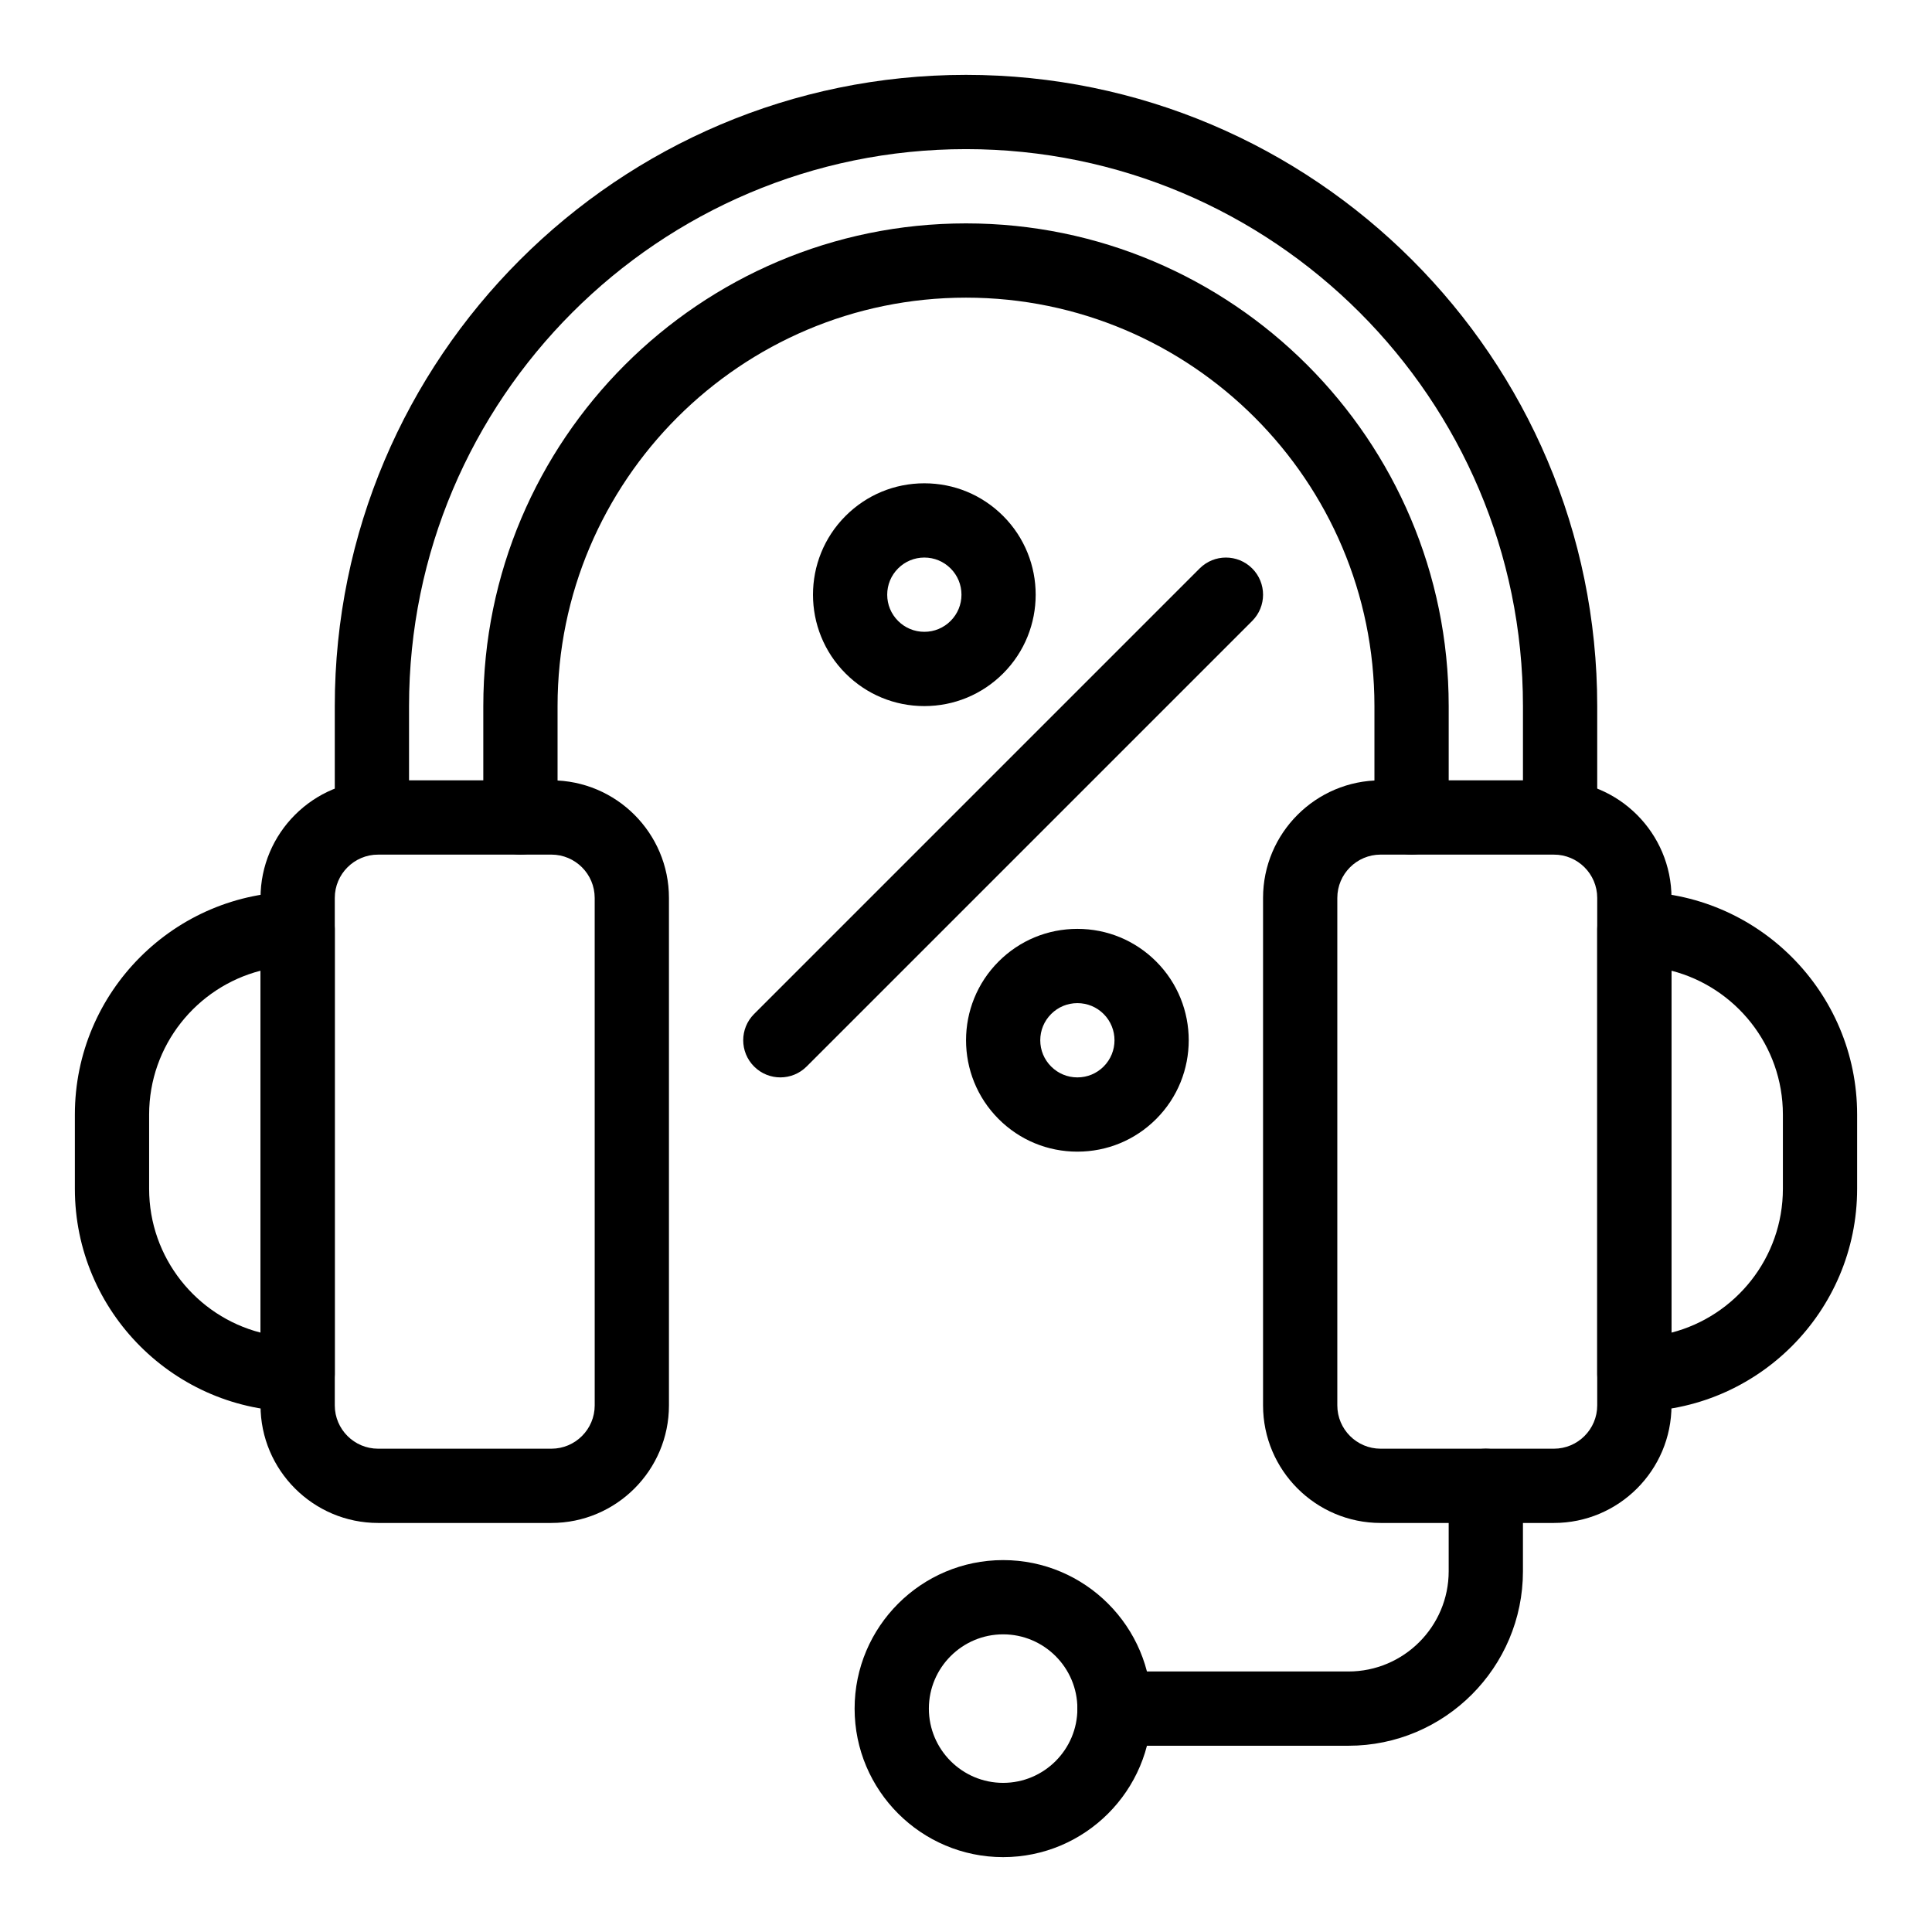 <?xml version="1.0" encoding="UTF-8"?>
<!-- Uploaded to: ICON Repo, www.iconrepo.com, Generator: ICON Repo Mixer Tools -->
<svg fill="#000000" width="800px" height="800px" version="1.1" viewBox="144 144 512 512" xmlns="http://www.w3.org/2000/svg">
 <g>
  <path d="m555.8 547.6h-45.918c-17.18 0-31.16-13.977-31.16-31.16v-134.48c0-17.18 13.98-31.16 31.16-31.16h45.918c17.184 0 31.164 13.98 31.164 31.16v134.48c0 17.184-13.98 31.16-31.164 31.16zm-45.918-177.12c-6.332 0-11.48 5.148-11.48 11.48v134.48c0 6.332 5.148 11.48 11.48 11.48h45.918c6.332 0 11.48-5.148 11.48-11.48v-134.48c0-6.332-5.148-11.48-11.48-11.48z"/>
  <path d="m577.12 518.08c-5.434 0-9.84-4.406-9.84-9.84v-118.08c0-5.434 4.406-9.84 9.84-9.84 32.555 0 59.039 26.484 59.039 59.039v19.68c0.004 32.555-26.484 59.039-59.039 59.039zm9.844-116.83v95.91c16.957-4.379 29.52-19.809 29.52-38.113v-19.68c0-18.312-12.562-33.738-29.52-38.117z"/>
  <path d="m290.12 547.6h-45.918c-17.184 0-31.16-13.977-31.16-31.16v-134.48c0-17.18 13.977-31.16 31.16-31.16h45.922c17.18 0 31.156 13.98 31.156 31.16v134.48c0 17.184-13.977 31.16-31.16 31.16zm-45.918-177.12c-6.332 0-11.48 5.152-11.48 11.48v134.48c0 6.332 5.148 11.48 11.48 11.48h45.922c6.332 0 11.48-5.148 11.48-11.48l-0.004-134.48c0-6.332-5.148-11.48-11.48-11.48z"/>
  <path d="m222.88 518.08c-32.555 0-59.039-26.484-59.039-59.039v-19.68c0-32.555 26.484-59.039 59.039-59.039 5.434 0 9.84 4.406 9.84 9.84v118.08c0 5.43-4.406 9.836-9.84 9.836zm-9.84-116.83c-16.957 4.379-29.52 19.809-29.52 38.113v19.68c0 18.305 12.562 33.734 29.52 38.113z"/>
  <path d="m518.08 370.48c-5.434 0-9.84-4.406-9.84-9.84v-29.52c0-59.684-48.555-108.24-108.24-108.24-59.684 0-108.24 48.555-108.24 108.24v29.52c0 5.434-4.406 9.84-9.84 9.84-5.434 0-9.84-4.406-9.84-9.84v-29.52c0-70.535 57.387-127.92 127.92-127.92s127.92 57.383 127.92 127.92v29.52c0 5.434-4.406 9.84-9.84 9.84z"/>
  <path d="m557.44 370.48c-5.434 0-9.84-4.406-9.84-9.84v-29.52c0-81.387-66.215-147.6-147.6-147.6-81.387 0-147.6 66.215-147.6 147.6v29.52c0 5.434-4.406 9.84-9.84 9.84-5.434 0-9.84-4.406-9.84-9.84v-29.52c0-92.238 75.043-167.28 167.28-167.28 92.238 0 167.28 75.043 167.28 167.28v29.52c0 5.434-4.406 9.84-9.84 9.84z"/>
  <path d="m350.8 429.52c-2.519 0-5.039-0.961-6.957-2.883-3.844-3.844-3.844-10.074 0-13.918l118.08-118.08c3.844-3.84 10.07-3.84 13.918 0 3.844 3.844 3.844 10.074 0 13.918l-118.08 118.08c-1.922 1.922-4.441 2.883-6.961 2.883z"/>
  <path d="m388.96 331.12c-7.887 0-15.297-3.07-20.875-8.645-11.512-11.512-11.512-30.238 0-41.75 5.578-5.574 12.988-8.645 20.875-8.645 7.887 0 15.297 3.07 20.875 8.645 11.508 11.512 11.508 30.238 0 41.75-5.578 5.57-12.988 8.645-20.875 8.645zm0-39.363c-2.629 0-5.098 1.023-6.957 2.883-1.859 1.859-2.883 4.328-2.883 6.957s1.023 5.098 2.883 6.957c1.859 1.859 4.328 2.883 6.957 2.883s5.098-1.023 6.957-2.883c1.859-1.859 2.883-4.328 2.883-6.957s-1.023-5.102-2.883-6.957c-1.859-1.859-4.328-2.883-6.957-2.883z"/>
  <path d="m429.52 449.2c-7.887 0-15.297-3.07-20.875-8.645-11.512-11.512-11.512-30.238 0-41.75 5.574-5.574 12.988-8.645 20.875-8.645s15.301 3.07 20.875 8.645c11.508 11.512 11.508 30.238 0 41.746-5.578 5.578-12.988 8.648-20.875 8.648zm0-39.359c-2.629 0-5.102 1.023-6.957 2.883-1.859 1.859-2.883 4.328-2.883 6.957 0 2.629 1.023 5.098 2.883 6.957s4.328 2.883 6.957 2.883c2.629 0 5.102-1.023 6.957-2.883 3.836-3.836 3.836-10.078 0-13.918-1.859-1.855-4.328-2.879-6.957-2.879z"/>
  <path d="m501.35 606.64h-61.992c-5.434 0-9.84-4.406-9.84-9.84 0-5.434 4.406-9.84 9.84-9.84h61.992c14.648 0 26.566-11.918 26.566-26.566v-22.633c0-5.434 4.406-9.84 9.84-9.84 5.434 0 9.84 4.406 9.84 9.84v22.633c0 25.496-20.746 46.246-46.246 46.246z"/>
  <path d="m409.84 636.16c-21.703 0-39.359-17.656-39.359-39.359s17.656-39.359 39.359-39.359 39.359 17.656 39.359 39.359-17.656 39.359-39.359 39.359zm0-59.043c-10.852 0-19.68 8.828-19.68 19.68s8.828 19.68 19.68 19.68c10.852 0 19.68-8.828 19.68-19.68 0-10.848-8.828-19.68-19.68-19.68z"/>
 </g>
</svg>